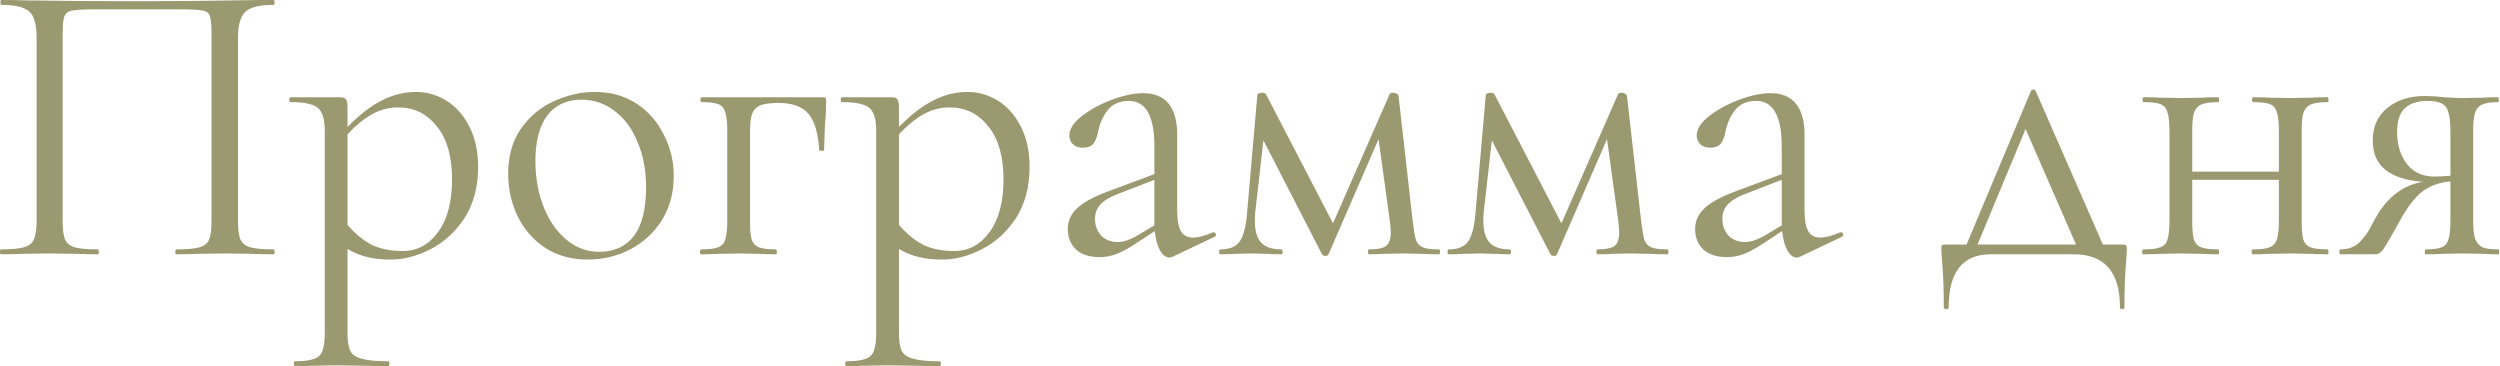<?xml version="1.0" encoding="UTF-8"?> <svg xmlns="http://www.w3.org/2000/svg" width="1229" height="180" viewBox="0 0 1229 180" fill="none"><path d="M134.395 122.6C134.795 122.6 134.995 123 134.995 123.8C134.995 124.6 134.795 125 134.395 125C130.128 125 126.795 124.933 124.395 124.8L110.795 124.6L96.594 124.8C94.195 124.933 90.928 125 86.794 125C86.394 125 86.195 124.6 86.195 123.8C86.195 123 86.394 122.6 86.794 122.6C91.861 122.6 95.594 122.267 97.995 121.6C100.395 120.933 101.995 119.667 102.795 117.8C103.595 115.8 103.995 112.8 103.995 108.8V17C103.995 12.467 103.728 9.467 103.195 8C102.795 6.533 101.661 5.6 99.794 5.2C97.928 4.8 94.128 4.6 88.394 4.6H47.395C41.395 4.6 37.395 4.8 35.395 5.2C33.395 5.6 32.128 6.6 31.595 8.2C31.061 9.667 30.794 12.6 30.794 17V108.8C30.794 112.8 31.195 115.8 31.994 117.8C32.928 119.667 34.528 120.933 36.794 121.6C39.194 122.267 42.995 122.6 48.194 122.6C48.461 122.6 48.594 123 48.594 123.8C48.594 124.6 48.461 125 48.194 125C44.061 125 40.794 124.933 38.395 124.8L23.994 124.6L10.395 124.8C7.995 124.933 4.661 125 0.395 125C0.128 125 -0.005 124.6 -0.005 123.8C-0.005 123 0.128 122.6 0.395 122.6C5.461 122.6 9.195 122.267 11.595 121.6C14.128 120.933 15.794 119.667 16.595 117.8C17.528 115.8 17.994 112.8 17.994 108.8V18.6C17.994 14.467 17.528 11.267 16.595 9C15.794 6.733 14.128 5.067 11.595 4C9.061 2.933 5.395 2.4 0.595 2.4C0.328 2.4 0.195 2 0.195 1.2C0.195 0.4 0.328 0 0.595 0C5.128 0 9.461 0.067 13.595 0.2C30.928 0.467 49.128 0.6 68.195 0.6C85.528 0.6 105.395 0.4 127.795 0H134.395C134.795 0 134.995 0.4 134.995 1.2C134.995 2 134.795 2.4 134.395 2.4C127.461 2.4 122.795 3.6 120.395 6C118.128 8.4 116.995 12.6 116.995 18.6V108.8C116.995 112.8 117.395 115.8 118.195 117.8C119.128 119.667 120.795 120.933 123.195 121.6C125.595 122.267 129.328 122.6 134.395 122.6ZM204.437 45.2C209.903 45.2 214.97 46.667 219.637 49.6C224.303 52.533 228.037 56.8 230.837 62.4C233.637 68 235.037 74.533 235.037 82C235.037 92 232.77 100.467 228.237 107.4C223.703 114.2 218.103 119.267 211.437 122.6C204.903 125.933 198.437 127.6 192.037 127.6C187.77 127.6 184.037 127.2 180.837 126.4C177.637 125.733 174.303 124.4 170.837 122.4V163.8C170.837 167.8 171.303 170.733 172.237 172.6C173.303 174.467 175.237 175.733 178.037 176.4C180.837 177.2 185.103 177.6 190.837 177.6C191.237 177.6 191.437 178 191.437 178.8C191.437 179.6 191.237 180 190.837 180C186.17 180 182.503 179.933 179.837 179.8L165.237 179.6L153.437 179.8C151.437 179.933 148.637 180 145.037 180C144.637 180 144.437 179.6 144.437 178.8C144.437 178 144.637 177.6 145.037 177.6C149.303 177.6 152.437 177.2 154.437 176.4C156.437 175.733 157.77 174.467 158.437 172.6C159.237 170.733 159.637 167.8 159.637 163.8V64C159.637 60.133 159.103 57.267 158.037 55.4C157.103 53.4 155.437 52.067 153.037 51.4C150.77 50.6 147.37 50.2 142.837 50.2C142.437 50.2 142.237 49.8 142.237 49C142.237 48.2 142.437 47.8 142.837 47.8H167.037C168.637 47.8 169.637 48.133 170.037 48.8C170.57 49.467 170.837 50.867 170.837 53V62.4C176.57 56.533 182.17 52.2 187.637 49.4C193.103 46.6 198.703 45.2 204.437 45.2ZM198.037 123.4C205.103 123.4 210.903 120.267 215.437 114C219.97 107.733 222.237 99.133 222.237 88.2C222.237 77 219.77 68.333 214.837 62.2C209.903 55.933 203.57 52.8 195.837 52.8C191.17 52.8 186.837 53.933 182.837 56.2C178.837 58.467 174.837 61.733 170.837 66V110.6C174.437 114.733 178.303 117.933 182.437 120.2C186.703 122.333 191.903 123.4 198.037 123.4ZM288.813 127.6C281.08 127.6 274.213 125.733 268.213 122C262.347 118.133 257.813 113 254.613 106.6C251.413 100.067 249.813 93 249.813 85.4C249.813 76.733 251.88 69.4 256.013 63.4C260.28 57.267 265.68 52.733 272.213 49.8C278.88 46.733 285.613 45.2 292.413 45.2C300.28 45.2 307.147 47.133 313.013 51C318.88 54.867 323.347 60 326.413 66.4C329.613 72.667 331.213 79.333 331.213 86.4C331.213 94.667 329.28 101.933 325.413 108.2C321.547 114.333 316.347 119.133 309.813 122.6C303.413 125.933 296.413 127.6 288.813 127.6ZM294.613 123.8C301.947 123.8 307.613 121.2 311.613 116C315.613 110.8 317.613 102.8 317.613 92C317.613 83.733 316.213 76.333 313.413 69.8C310.747 63.267 307.013 58.2 302.213 54.6C297.413 50.867 291.947 49 285.813 49C278.613 49 273.013 51.6 269.013 56.8C265.147 62 263.213 69.467 263.213 79.2C263.213 87.333 264.547 94.8 267.213 101.6C269.88 108.4 273.613 113.8 278.413 117.8C283.213 121.8 288.613 123.8 294.613 123.8ZM404.516 47.8C405.316 47.8 405.783 47.933 405.916 48.2C406.05 48.333 406.116 48.8 406.116 49.6C406.116 52.267 406.05 54.667 405.916 56.8C405.783 58.8 405.65 60.533 405.516 62L405.116 73.8C405.116 74.067 404.716 74.2 403.916 74.2C403.25 74.2 402.85 74.067 402.716 73.8C402.183 65.267 400.383 59.267 397.316 55.8C394.25 52.333 389.383 50.6 382.716 50.6C378.716 50.6 375.716 51 373.716 51.8C371.85 52.6 370.516 54 369.716 56C369.05 57.867 368.716 60.667 368.716 64.4V108.8C368.716 112.8 368.983 115.8 369.516 117.8C370.183 119.667 371.383 120.933 373.116 121.6C374.983 122.267 377.783 122.6 381.516 122.6C381.783 122.6 381.916 123 381.916 123.8C381.916 124.6 381.783 125 381.516 125C378.05 125 375.316 124.933 373.316 124.8L363.316 124.6L352.716 124.8C350.85 124.933 348.183 125 344.716 125C344.316 125 344.116 124.6 344.116 123.8C344.116 123 344.316 122.6 344.716 122.6C348.45 122.6 351.183 122.267 352.916 121.6C354.783 120.933 355.983 119.667 356.516 117.8C357.183 115.8 357.516 112.8 357.516 108.8V64C357.516 60 357.183 57.067 356.516 55.2C355.983 53.2 354.85 51.867 353.116 51.2C351.383 50.533 348.65 50.2 344.916 50.2C344.516 50.2 344.316 49.8 344.316 49C344.316 48.2 344.516 47.8 344.916 47.8H404.516ZM475.53 45.2C480.997 45.2 486.064 46.667 490.73 49.6C495.397 52.533 499.13 56.8 501.93 62.4C504.73 68 506.13 74.533 506.13 82C506.13 92 503.864 100.467 499.33 107.4C494.797 114.2 489.197 119.267 482.53 122.6C475.997 125.933 469.53 127.6 463.13 127.6C458.864 127.6 455.13 127.2 451.93 126.4C448.73 125.733 445.397 124.4 441.93 122.4V163.8C441.93 167.8 442.397 170.733 443.33 172.6C444.397 174.467 446.33 175.733 449.13 176.4C451.93 177.2 456.197 177.6 461.93 177.6C462.33 177.6 462.53 178 462.53 178.8C462.53 179.6 462.33 180 461.93 180C457.264 180 453.597 179.933 450.93 179.8L436.33 179.6L424.53 179.8C422.53 179.933 419.73 180 416.13 180C415.73 180 415.53 179.6 415.53 178.8C415.53 178 415.73 177.6 416.13 177.6C420.397 177.6 423.53 177.2 425.53 176.4C427.53 175.733 428.864 174.467 429.53 172.6C430.33 170.733 430.73 167.8 430.73 163.8V64C430.73 60.133 430.197 57.267 429.13 55.4C428.197 53.4 426.53 52.067 424.13 51.4C421.864 50.6 418.464 50.2 413.93 50.2C413.53 50.2 413.33 49.8 413.33 49C413.33 48.2 413.53 47.8 413.93 47.8H438.13C439.73 47.8 440.73 48.133 441.13 48.8C441.664 49.467 441.93 50.867 441.93 53V62.4C447.664 56.533 453.264 52.2 458.73 49.4C464.197 46.6 469.797 45.2 475.53 45.2ZM469.13 123.4C476.197 123.4 481.997 120.267 486.53 114C491.064 107.733 493.33 99.133 493.33 88.2C493.33 77 490.864 68.333 485.93 62.2C480.997 55.933 474.664 52.8 466.93 52.8C462.264 52.8 457.93 53.933 453.93 56.2C449.93 58.467 445.93 61.733 441.93 66V110.6C445.53 114.733 449.397 117.933 453.53 120.2C457.797 122.333 462.997 123.4 469.13 123.4ZM596.707 114.2C597.24 114.2 597.574 114.533 597.707 115.2C597.84 115.733 597.64 116.133 597.107 116.4L576.507 126.2C575.974 126.467 575.44 126.6 574.907 126.6C573.174 126.6 571.64 125.467 570.307 123.2C568.974 120.8 568.107 117.6 567.707 113.6L557.307 120.4C553.974 122.533 551.04 124.067 548.507 125C545.974 125.933 543.307 126.4 540.507 126.4C535.574 126.4 531.707 125.133 528.907 122.6C526.24 119.933 524.907 116.6 524.907 112.6C524.907 108.6 526.507 105.133 529.707 102.2C532.907 99.267 538.174 96.467 545.507 93.8L567.507 85.6V72C567.507 57.067 563.307 49.6 554.907 49.6C550.374 49.6 546.907 51.133 544.507 54.2C542.24 57.133 540.707 60.533 539.907 64.4C539.507 66.8 538.774 68.8 537.707 70.4C536.64 71.867 534.84 72.6 532.307 72.6C530.174 72.6 528.507 72 527.307 70.8C526.24 69.6 525.707 68.2 525.707 66.6C525.707 63.4 527.774 60.2 531.907 57C536.04 53.8 540.974 51.133 546.707 49C552.44 46.867 557.574 45.8 562.107 45.8C567.574 45.8 571.707 47.533 574.507 51C577.307 54.467 578.707 59.467 578.707 66V103.4C578.707 108.067 579.307 111.467 580.507 113.6C581.707 115.733 583.707 116.8 586.507 116.8C589.04 116.8 592.307 115.933 596.307 114.2H596.707ZM567.507 110.8V109.8V88.4L548.907 95.6C545.174 97.067 542.44 98.8 540.707 100.8C539.107 102.667 538.307 104.933 538.307 107.6C538.307 110.8 539.307 113.533 541.307 115.8C543.44 117.933 546.174 119 549.507 119C552.174 119 555.374 117.933 559.107 115.8L567.507 110.8ZM707.496 122.6C707.763 122.6 707.896 123 707.896 123.8C707.896 124.6 707.763 125 707.496 125C703.896 125 701.096 124.933 699.096 124.8L689.296 124.6L679.696 124.8C678.096 124.933 675.896 125 673.096 125C672.696 125 672.496 124.6 672.496 123.8C672.496 123 672.696 122.6 673.096 122.6C676.963 122.6 679.696 122.067 681.296 121C682.896 119.8 683.696 117.533 683.696 114.2C683.696 113.4 683.563 111.667 683.296 109L677.696 68.4L653.096 125C652.963 125.533 652.429 125.8 651.496 125.8C650.829 125.8 650.296 125.533 649.896 125L621.096 69L617.096 104.2C616.963 105.267 616.896 106.733 616.896 108.6C616.896 113.533 617.963 117.133 620.096 119.4C622.229 121.533 625.496 122.6 629.896 122.6C630.296 122.6 630.496 123 630.496 123.8C630.496 124.6 630.296 125 629.896 125C626.963 125 624.763 124.933 623.296 124.8L615.096 124.6L606.696 124.8C605.096 124.933 602.829 125 599.896 125C599.496 125 599.296 124.6 599.296 123.8C599.296 123 599.496 122.6 599.896 122.6C604.429 122.6 607.629 121.267 609.496 118.6C611.363 115.933 612.563 111.133 613.096 104.2L618.096 46.8C618.096 46.4 618.296 46.133 618.696 46C619.229 45.733 619.763 45.6 620.296 45.6C621.229 45.6 621.896 45.8 622.296 46.2L655.296 109.8L683.096 46.4C683.229 45.867 683.829 45.6 684.896 45.6C685.563 45.6 686.096 45.733 686.496 46C687.029 46.267 687.363 46.6 687.496 47L694.496 108.8C695.029 113.2 695.563 116.267 696.096 118C696.763 119.733 697.896 120.933 699.496 121.6C701.096 122.267 703.763 122.6 707.496 122.6ZM819.801 122.6C820.067 122.6 820.201 123 820.201 123.8C820.201 124.6 820.067 125 819.801 125C816.201 125 813.401 124.933 811.401 124.8L801.601 124.6L792.001 124.8C790.401 124.933 788.201 125 785.401 125C785.001 125 784.801 124.6 784.801 123.8C784.801 123 785.001 122.6 785.401 122.6C789.267 122.6 792.001 122.067 793.601 121C795.201 119.8 796.001 117.533 796.001 114.2C796.001 113.4 795.867 111.667 795.601 109L790.001 68.4L765.401 125C765.267 125.533 764.734 125.8 763.801 125.8C763.134 125.8 762.601 125.533 762.201 125L733.401 69L729.401 104.2C729.267 105.267 729.201 106.733 729.201 108.6C729.201 113.533 730.267 117.133 732.401 119.4C734.534 121.533 737.801 122.6 742.201 122.6C742.601 122.6 742.801 123 742.801 123.8C742.801 124.6 742.601 125 742.201 125C739.267 125 737.067 124.933 735.601 124.8L727.401 124.6L719.001 124.8C717.401 124.933 715.134 125 712.201 125C711.801 125 711.601 124.6 711.601 123.8C711.601 123 711.801 122.6 712.201 122.6C716.734 122.6 719.934 121.267 721.801 118.6C723.667 115.933 724.867 111.133 725.401 104.2L730.401 46.8C730.401 46.4 730.601 46.133 731.001 46C731.534 45.733 732.067 45.6 732.601 45.6C733.534 45.6 734.201 45.8 734.601 46.2L767.601 109.8L795.401 46.4C795.534 45.867 796.134 45.6 797.201 45.6C797.867 45.6 798.401 45.733 798.801 46C799.334 46.267 799.667 46.6 799.801 47L806.801 108.8C807.334 113.2 807.867 116.267 808.401 118C809.067 119.733 810.201 120.933 811.801 121.6C813.401 122.267 816.067 122.6 819.801 122.6ZM905.105 114.2C905.639 114.2 905.972 114.533 906.105 115.2C906.239 115.733 906.039 116.133 905.505 116.4L884.905 126.2C884.372 126.467 883.839 126.6 883.305 126.6C881.572 126.6 880.039 125.467 878.705 123.2C877.372 120.8 876.505 117.6 876.105 113.6L865.705 120.4C862.372 122.533 859.439 124.067 856.905 125C854.372 125.933 851.705 126.4 848.905 126.4C843.972 126.4 840.105 125.133 837.305 122.6C834.639 119.933 833.305 116.6 833.305 112.6C833.305 108.6 834.905 105.133 838.105 102.2C841.305 99.267 846.572 96.467 853.905 93.8L875.905 85.6V72C875.905 57.067 871.705 49.6 863.305 49.6C858.772 49.6 855.305 51.133 852.905 54.2C850.639 57.133 849.105 60.533 848.305 64.4C847.905 66.8 847.172 68.8 846.105 70.4C845.039 71.867 843.239 72.6 840.705 72.6C838.572 72.6 836.905 72 835.705 70.8C834.639 69.6 834.105 68.2 834.105 66.6C834.105 63.4 836.172 60.2 840.305 57C844.439 53.8 849.372 51.133 855.105 49C860.839 46.867 865.972 45.8 870.505 45.8C875.972 45.8 880.105 47.533 882.905 51C885.705 54.467 887.105 59.467 887.105 66V103.4C887.105 108.067 887.705 111.467 888.905 113.6C890.105 115.733 892.105 116.8 894.905 116.8C897.439 116.8 900.705 115.933 904.705 114.2H905.105ZM875.905 110.8V109.8V88.4L857.305 95.6C853.572 97.067 850.839 98.8 849.105 100.8C847.505 102.667 846.705 104.933 846.705 107.6C846.705 110.8 847.705 113.533 849.705 115.8C851.839 117.933 854.572 119 857.905 119C860.572 119 863.772 117.933 867.505 115.8L875.905 110.8ZM1043.57 120.2C1044.5 120.2 1045.04 120.333 1045.17 120.6C1045.44 120.733 1045.57 121.4 1045.57 122.6C1045.57 123.4 1045.44 125.533 1045.17 129C1044.64 134.867 1044.37 142.2 1044.37 151C1044.37 151.667 1043.97 152 1043.17 152C1042.5 152 1042.17 151.667 1042.17 151C1042.17 133.667 1034.57 125 1019.37 125H978.77C964.903 125 957.97 133.667 957.97 151C957.97 151.667 957.57 152 956.77 152C955.97 152 955.57 151.667 955.57 151C955.57 142.2 955.303 134.867 954.77 129C954.503 125.8 954.37 123.667 954.37 122.6C954.37 121.4 954.436 120.733 954.57 120.6C954.836 120.333 955.436 120.2 956.37 120.2H966.77L998.37 44.8C998.636 44.267 999.036 44 999.57 44C1000.1 44 1000.5 44.267 1000.77 44.8L1033.77 120.2H1043.57ZM972.17 120.2H1020.57L995.77 63.4L972.17 120.2ZM1144.3 122.6C1144.57 122.6 1144.7 123 1144.7 123.8C1144.7 124.6 1144.57 125 1144.3 125C1140.83 125 1138.1 124.933 1136.1 124.8L1126.1 124.6L1115.3 124.8C1113.43 124.933 1110.83 125 1107.5 125C1107.1 125 1106.9 124.6 1106.9 123.8C1106.9 123 1107.1 122.6 1107.5 122.6C1111.23 122.6 1113.97 122.267 1115.7 121.6C1117.43 120.933 1118.63 119.667 1119.3 117.8C1119.97 115.8 1120.3 112.8 1120.3 108.8V88.4H1077.7V108.8C1077.7 112.8 1077.97 115.8 1078.5 117.8C1079.17 119.667 1080.37 120.933 1082.1 121.6C1083.97 122.267 1086.77 122.6 1090.5 122.6C1090.77 122.6 1090.9 123 1090.9 123.8C1090.9 124.6 1090.77 125 1090.5 125C1087.03 125 1084.3 124.933 1082.3 124.8L1072.3 124.6L1061.7 124.8C1059.83 124.933 1057.17 125 1053.7 125C1053.3 125 1053.1 124.6 1053.1 123.8C1053.1 123 1053.3 122.6 1053.7 122.6C1057.43 122.6 1060.17 122.267 1061.9 121.6C1063.77 120.933 1064.97 119.667 1065.5 117.8C1066.17 115.8 1066.5 112.8 1066.5 108.8V64C1066.5 60 1066.17 57.067 1065.5 55.2C1064.97 53.2 1063.83 51.867 1062.1 51.2C1060.37 50.533 1057.63 50.2 1053.9 50.2C1053.5 50.2 1053.3 49.8 1053.3 49C1053.3 48.2 1053.5 47.8 1053.9 47.8C1057.23 47.8 1059.83 47.867 1061.7 48L1072.3 48.2L1082.5 48C1084.5 47.867 1087.17 47.8 1090.5 47.8C1090.77 47.8 1090.9 48.2 1090.9 49C1090.9 49.8 1090.77 50.2 1090.5 50.2C1086.77 50.2 1083.97 50.6 1082.1 51.4C1080.37 52.2 1079.17 53.6 1078.5 55.6C1077.97 57.467 1077.7 60.4 1077.7 64.4V84.4H1120.3V64C1120.3 60 1119.97 57.067 1119.3 55.2C1118.77 53.2 1117.63 51.867 1115.9 51.2C1114.17 50.533 1111.43 50.2 1107.7 50.2C1107.3 50.2 1107.1 49.8 1107.1 49C1107.1 48.2 1107.3 47.8 1107.7 47.8C1111.03 47.8 1113.63 47.867 1115.5 48L1126.1 48.2L1136.3 48C1138.3 47.867 1140.97 47.8 1144.3 47.8C1144.57 47.8 1144.7 48.2 1144.7 49C1144.7 49.8 1144.57 50.2 1144.3 50.2C1140.57 50.2 1137.77 50.6 1135.9 51.4C1134.17 52.2 1132.97 53.6 1132.3 55.6C1131.77 57.467 1131.5 60.4 1131.5 64.4V108.8C1131.5 112.8 1131.77 115.8 1132.3 117.8C1132.97 119.667 1134.17 120.933 1135.9 121.6C1137.77 122.267 1140.57 122.6 1144.3 122.6ZM1228.23 122.6C1228.49 122.6 1228.63 123 1228.63 123.8C1228.63 124.6 1228.49 125 1228.23 125C1225.16 125 1222.76 124.933 1221.03 124.8L1210.83 124.6L1200.23 124.8C1198.36 124.933 1195.76 125 1192.43 125C1192.16 125 1192.03 124.6 1192.03 123.8C1192.03 123 1192.16 122.6 1192.43 122.6C1196.03 122.6 1198.63 122.267 1200.23 121.6C1201.96 120.933 1203.09 119.667 1203.63 117.8C1204.29 115.933 1204.63 112.933 1204.63 108.8V89.2C1199.43 89.6 1194.89 91.2 1191.03 94C1187.29 96.8 1183.49 101.733 1179.63 108.8L1177.63 112.4C1174.56 117.867 1172.49 121.333 1171.43 122.8C1170.36 124.267 1169.16 125 1167.83 125H1150.43C1150.16 125 1150.03 124.6 1150.03 123.8C1150.03 123 1150.16 122.6 1150.43 122.6C1154.56 122.6 1157.83 121.333 1160.23 118.8C1162.63 116.267 1164.43 113.733 1165.63 111.2C1166.96 108.667 1167.83 107.067 1168.23 106.4C1171.03 101.6 1174.36 97.733 1178.23 94.8C1182.23 91.867 1186.56 90.067 1191.23 89.4C1174.69 88.2 1166.43 81.467 1166.43 69.2C1166.43 62.4 1168.76 57.067 1173.43 53.2C1178.23 49.2 1184.43 47.2 1192.03 47.2C1195.09 47.2 1198.29 47.4 1201.63 47.8C1205.89 48.067 1208.96 48.2 1210.83 48.2L1220.83 48C1222.56 47.867 1224.96 47.8 1228.03 47.8C1228.29 47.8 1228.43 48.2 1228.43 49C1228.43 49.8 1228.29 50.2 1228.03 50.2C1224.56 50.2 1221.96 50.6 1220.23 51.4C1218.63 52.067 1217.49 53.333 1216.83 55.2C1216.16 57.067 1215.83 60 1215.83 64V108.8C1215.83 112.667 1216.16 115.6 1216.83 117.6C1217.63 119.467 1218.83 120.8 1220.43 121.6C1222.16 122.267 1224.76 122.6 1228.23 122.6ZM1178.43 65C1178.43 71.267 1180.03 76.467 1183.23 80.6C1186.43 84.733 1190.96 86.8 1196.83 86.8C1198.56 86.8 1201.16 86.667 1204.63 86.4V64.4C1204.63 58.533 1203.89 54.6 1202.43 52.6C1200.96 50.6 1197.96 49.6 1193.43 49.6C1188.49 49.6 1184.76 50.8 1182.23 53.2C1179.69 55.467 1178.43 59.4 1178.43 65Z" fill="#9B9970"></path></svg> 